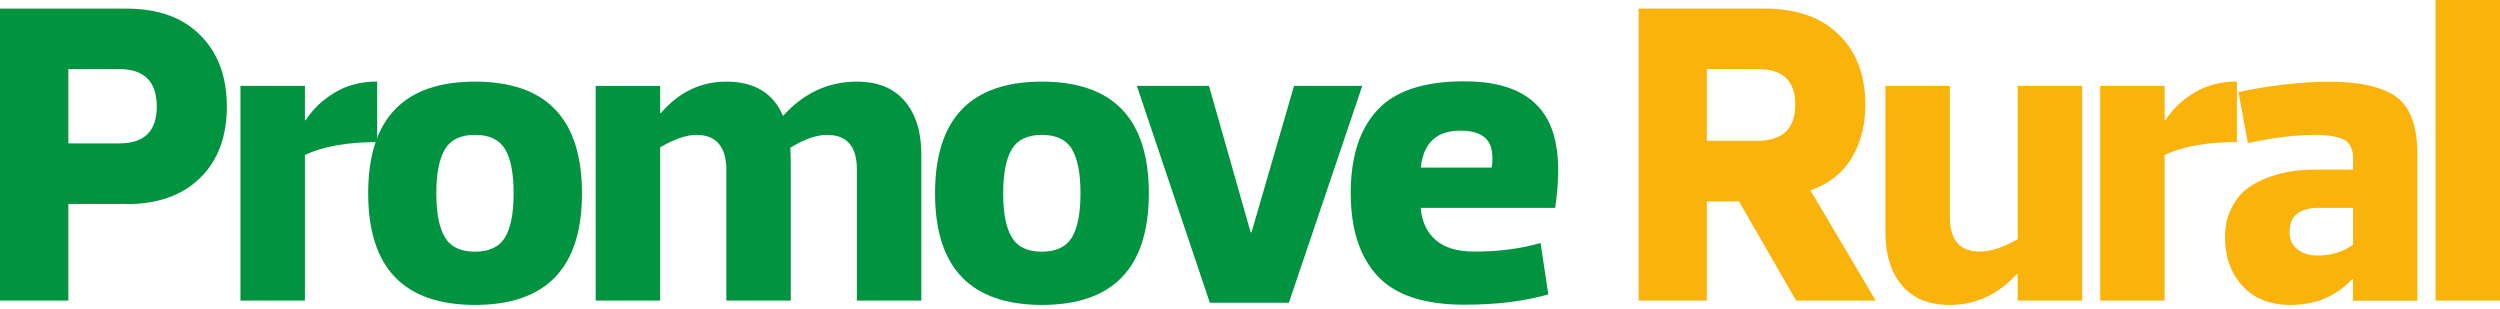 <svg width="194" height="24" viewBox="0 0 194 24" fill="none" xmlns="http://www.w3.org/2000/svg">
<g clip-path="url(#clip0_324_2300)">
<path d="M9.837 15.827H5.304V23.326H0V0.67H9.837C12.258 0.67 14.16 1.349 15.534 2.723C16.908 4.089 17.604 5.941 17.604 8.27C17.604 10.599 16.917 12.451 15.534 13.8C14.16 15.157 12.258 15.836 9.837 15.836M5.304 5.362V11.127H9.267C11.202 11.127 12.166 10.172 12.166 8.261C12.166 6.351 11.202 5.362 9.267 5.362H5.304Z" fill="#009440"/>
<path d="M23.662 12.032V23.326H18.659V6.661H23.662V9.325H23.729C24.265 8.479 25.002 7.767 25.966 7.189C26.921 6.611 28.018 6.326 29.267 6.326V11.026C26.938 11.026 25.069 11.361 23.67 12.023" fill="#009440"/>
<path d="M45.161 14.998C45.161 20.779 42.396 23.661 36.866 23.661C31.336 23.661 28.571 20.779 28.571 14.998C28.571 9.216 31.336 6.334 36.866 6.334C42.396 6.334 45.161 9.225 45.161 14.998ZM39.196 11.579C38.751 10.834 37.972 10.465 36.858 10.465C35.743 10.465 34.973 10.842 34.529 11.579C34.084 12.325 33.858 13.464 33.858 14.998C33.858 16.531 34.076 17.671 34.529 18.416C34.973 19.162 35.752 19.531 36.858 19.531C37.964 19.531 38.743 19.162 39.196 18.416C39.639 17.671 39.857 16.531 39.857 14.998C39.857 13.464 39.639 12.325 39.196 11.579Z" fill="#009440"/>
<path d="M51.227 11.428V23.326H46.225V6.669H51.227V8.764H51.294C52.693 7.147 54.386 6.334 56.363 6.334C58.542 6.334 60.008 7.222 60.762 8.999C62.362 7.222 64.273 6.334 66.493 6.334C68.119 6.334 69.35 6.837 70.213 7.851C71.068 8.865 71.495 10.23 71.495 11.965V23.326H66.493V13.129C66.493 11.353 65.714 10.465 64.164 10.465C63.359 10.465 62.421 10.8 61.332 11.462C61.357 11.814 61.365 12.451 61.365 13.364V23.326H56.363V12.928C56.271 11.286 55.5 10.465 54.026 10.465C53.288 10.465 52.358 10.783 51.227 11.428Z" fill="#009440"/>
<path d="M89.149 14.998C89.149 20.779 86.384 23.661 80.855 23.661C75.325 23.661 72.56 20.779 72.56 14.998C72.56 9.216 75.325 6.334 80.855 6.334C86.384 6.334 89.149 9.225 89.149 14.998ZM83.184 11.579C82.74 10.834 81.96 10.465 80.846 10.465C79.732 10.465 78.961 10.842 78.517 11.579C78.073 12.325 77.847 13.464 77.847 14.998C77.847 16.531 78.064 17.671 78.517 18.416C78.961 19.162 79.74 19.531 80.846 19.531C81.952 19.531 82.731 19.162 83.184 18.416C83.628 17.671 83.846 16.531 83.846 14.998C83.846 13.464 83.628 12.325 83.184 11.579Z" fill="#009440"/>
<path d="M100.016 23.494H93.883L88.219 6.661H93.816L97.05 18.031H97.117L100.419 6.661H105.714L100.016 23.494Z" fill="#009440"/>
<path d="M120.678 16.129H110.247C110.331 17.193 110.724 18.031 111.411 18.626C112.098 19.221 113.087 19.522 114.377 19.522C116.33 19.522 118.056 19.296 119.547 18.852L120.15 22.849C118.24 23.385 116.07 23.645 113.649 23.645C110.515 23.645 108.261 22.899 106.887 21.407C105.513 19.916 104.817 17.779 104.817 14.973C104.817 12.166 105.504 10.029 106.887 8.538C108.269 7.046 110.507 6.309 113.623 6.309C117.888 6.309 120.276 8.027 120.787 11.47C120.988 12.652 120.955 14.193 120.687 16.104M113.322 10.138C111.478 10.138 110.456 11.093 110.255 13.004H115.752C115.819 12.652 115.827 12.266 115.785 11.873C115.676 10.716 114.855 10.138 113.322 10.138Z" fill="#009440"/>
<path d="M145.546 23.326H139.379L134.947 15.626H132.45V23.326H127.155V0.67H136.983C139.404 0.67 141.306 1.332 142.68 2.673C144.055 4.005 144.75 5.832 144.75 8.136C144.75 9.711 144.39 11.094 143.686 12.267C142.974 13.448 141.91 14.277 140.485 14.763L145.554 23.326H145.546ZM132.45 5.362V10.926H136.346C138.324 10.926 139.312 9.996 139.312 8.127C139.312 6.259 138.349 5.362 136.413 5.362H132.45Z" fill="#FAB30B"/>
<path d="M156.572 18.559V6.661H161.575V23.326H156.572V21.265H156.505C155.039 22.866 153.305 23.662 151.302 23.662C149.677 23.662 148.445 23.159 147.591 22.145C146.736 21.131 146.309 19.765 146.309 18.031V6.661H151.311V16.858C151.311 18.634 152.09 19.522 153.64 19.522C154.461 19.522 155.441 19.204 156.572 18.559Z" fill="#FAB30B"/>
<path d="M167.976 12.032V23.326H162.974V6.661H167.976V9.325H168.043C168.579 8.479 169.316 7.767 170.28 7.189C171.235 6.611 172.333 6.326 173.581 6.326V11.026C171.243 11.026 169.383 11.361 167.984 12.023" fill="#FAB30B"/>
<path d="M179.639 10.465C178.173 10.465 176.438 10.675 174.436 11.102L173.699 7.139C176.296 6.603 178.667 6.343 180.795 6.343C183.15 6.343 184.876 6.737 185.957 7.524C187.046 8.312 187.59 9.795 187.59 11.973V23.335H182.588V21.667H182.521C181.273 23 179.689 23.662 177.754 23.662C176.154 23.662 174.905 23.167 174.009 22.178C173.112 21.19 172.66 19.941 172.66 18.425C172.66 17.604 172.81 16.875 173.112 16.246C173.414 15.61 173.799 15.107 174.26 14.73C174.729 14.353 175.282 14.043 175.927 13.8C176.573 13.557 177.193 13.389 177.796 13.297C178.399 13.205 179.019 13.163 179.664 13.163H182.597V12.267C182.597 11.554 182.354 11.077 181.885 10.834C181.407 10.591 180.653 10.465 179.631 10.465M182.597 18.961V16.129H179.966C178.433 16.129 177.67 16.749 177.67 17.997C177.67 18.592 177.88 19.053 178.307 19.363C178.726 19.673 179.229 19.832 179.807 19.832C180.913 19.832 181.851 19.548 182.605 18.969" fill="#FAB30B"/>
<path d="M194 0H188.998V23.326H194V0Z" fill="#FAB30B"/>
</g>
<defs>
<clipPath id="clip0_324_2300">
<rect width="194" height="23.661" fill="white"/>
</clipPath>
</defs>
</svg>
